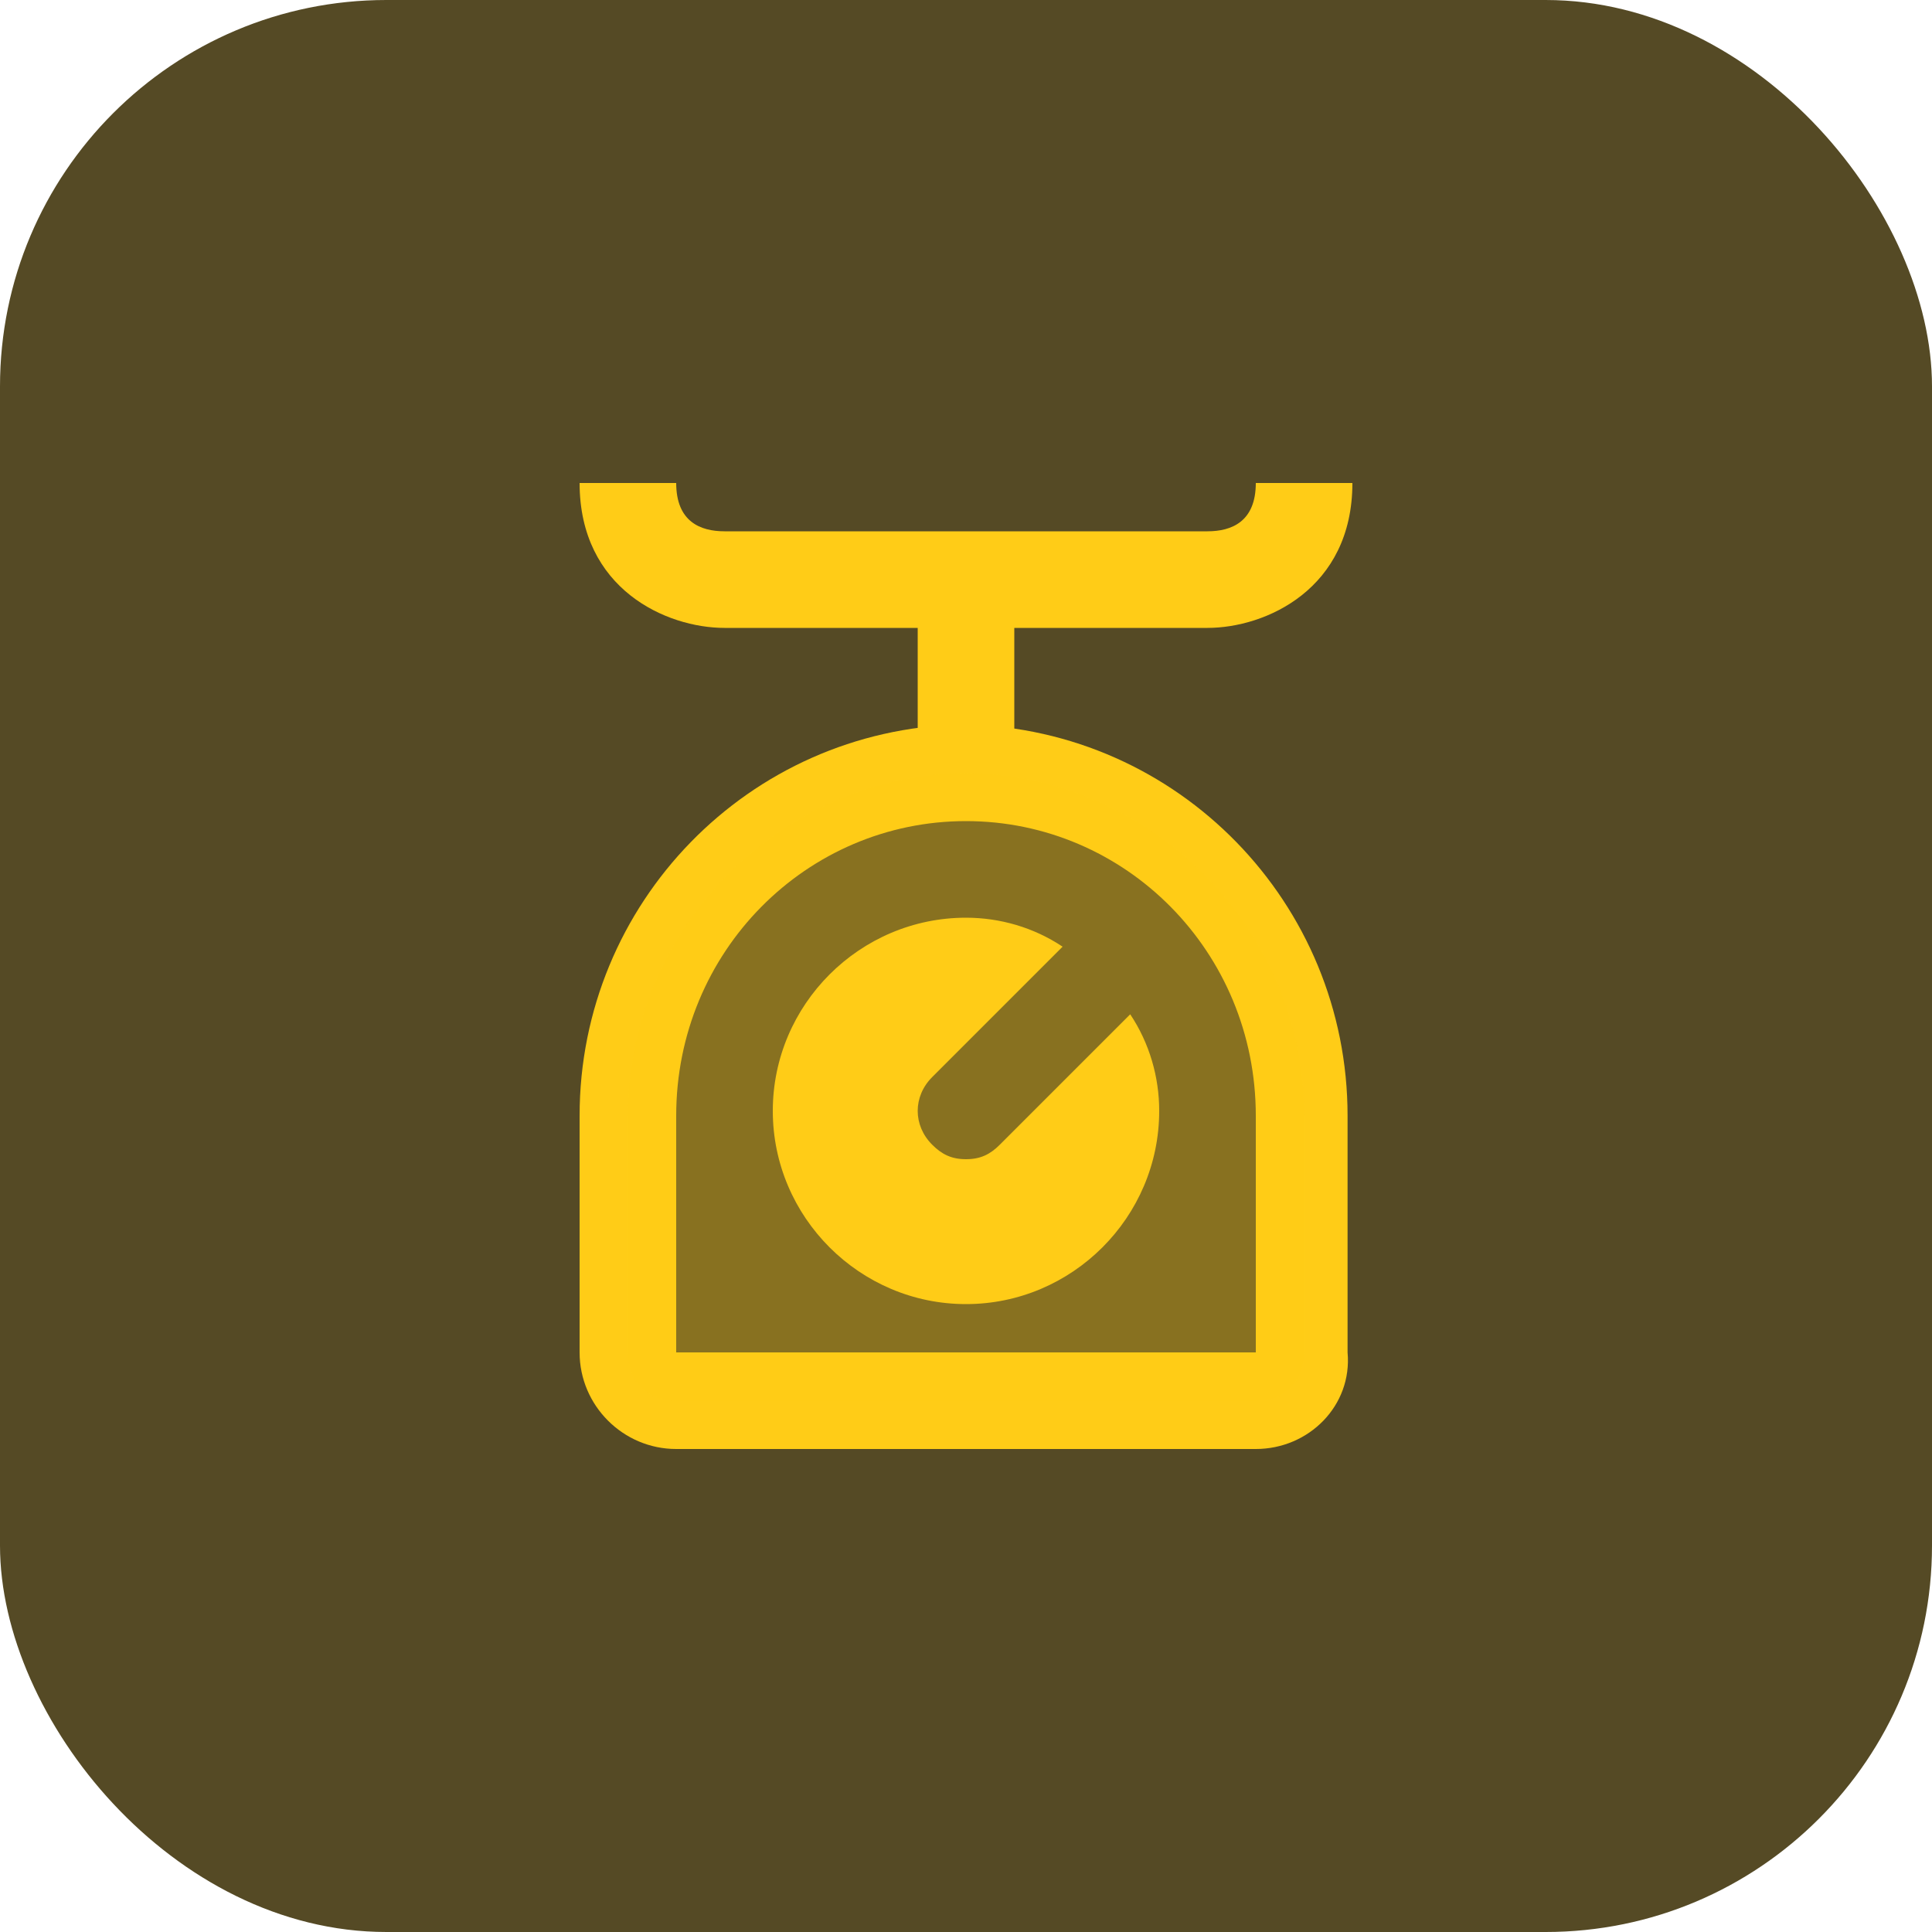 <svg width="80" height="80" viewBox="0 0 80 80" fill="none" xmlns="http://www.w3.org/2000/svg">
<rect width="80" height="80" rx="16" fill="#554A25"/>
<path d="M50 26H30C27.6 26 24 24.4 24 20H28C28 21.6 29 22 30 22H50C51 22 52 21.6 52 20H56C56 24.4 52.4 26 50 26ZM52 60H28C25.8 60 24 58.2 24 56V46.2C24 37.4 31 30.2 39.8 30H40C48.8 30.2 55.8 37.4 55.8 46.2V56C56 58.2 54.2 60 52 60ZM40 34C33.4 34 28 39.4 28 46.2V56H52V46.2C52 39.4 46.6 34 40 34Z" fill="#FFCC17"/>
<path opacity="0.3" d="M39.8 32C47.6 32 54 38.4 54 46.2V56C54 57.2 53.2 58 52 58H28C26.8 58 26 57.2 26 56V46.2C26 38.4 32.4 32 40.2 32H39.8Z" fill="#FFCC17"/>
<path d="M38 24H42V32H38V24ZM41.4 47.4C41 47.8 40.6 48 40 48C39.4 48 39 47.8 38.6 47.4C37.8 46.6 37.8 45.4 38.6 44.6L44 39.2C42.8 38.4 41.4 38 40 38C35.6 38 32 41.6 32 46C32 50.4 35.6 54 40 54C44.4 54 48 50.4 48 46C48 44.6 47.6 43.2 46.8 42L41.4 47.4Z" fill="#FFCC17"/>
</svg>
